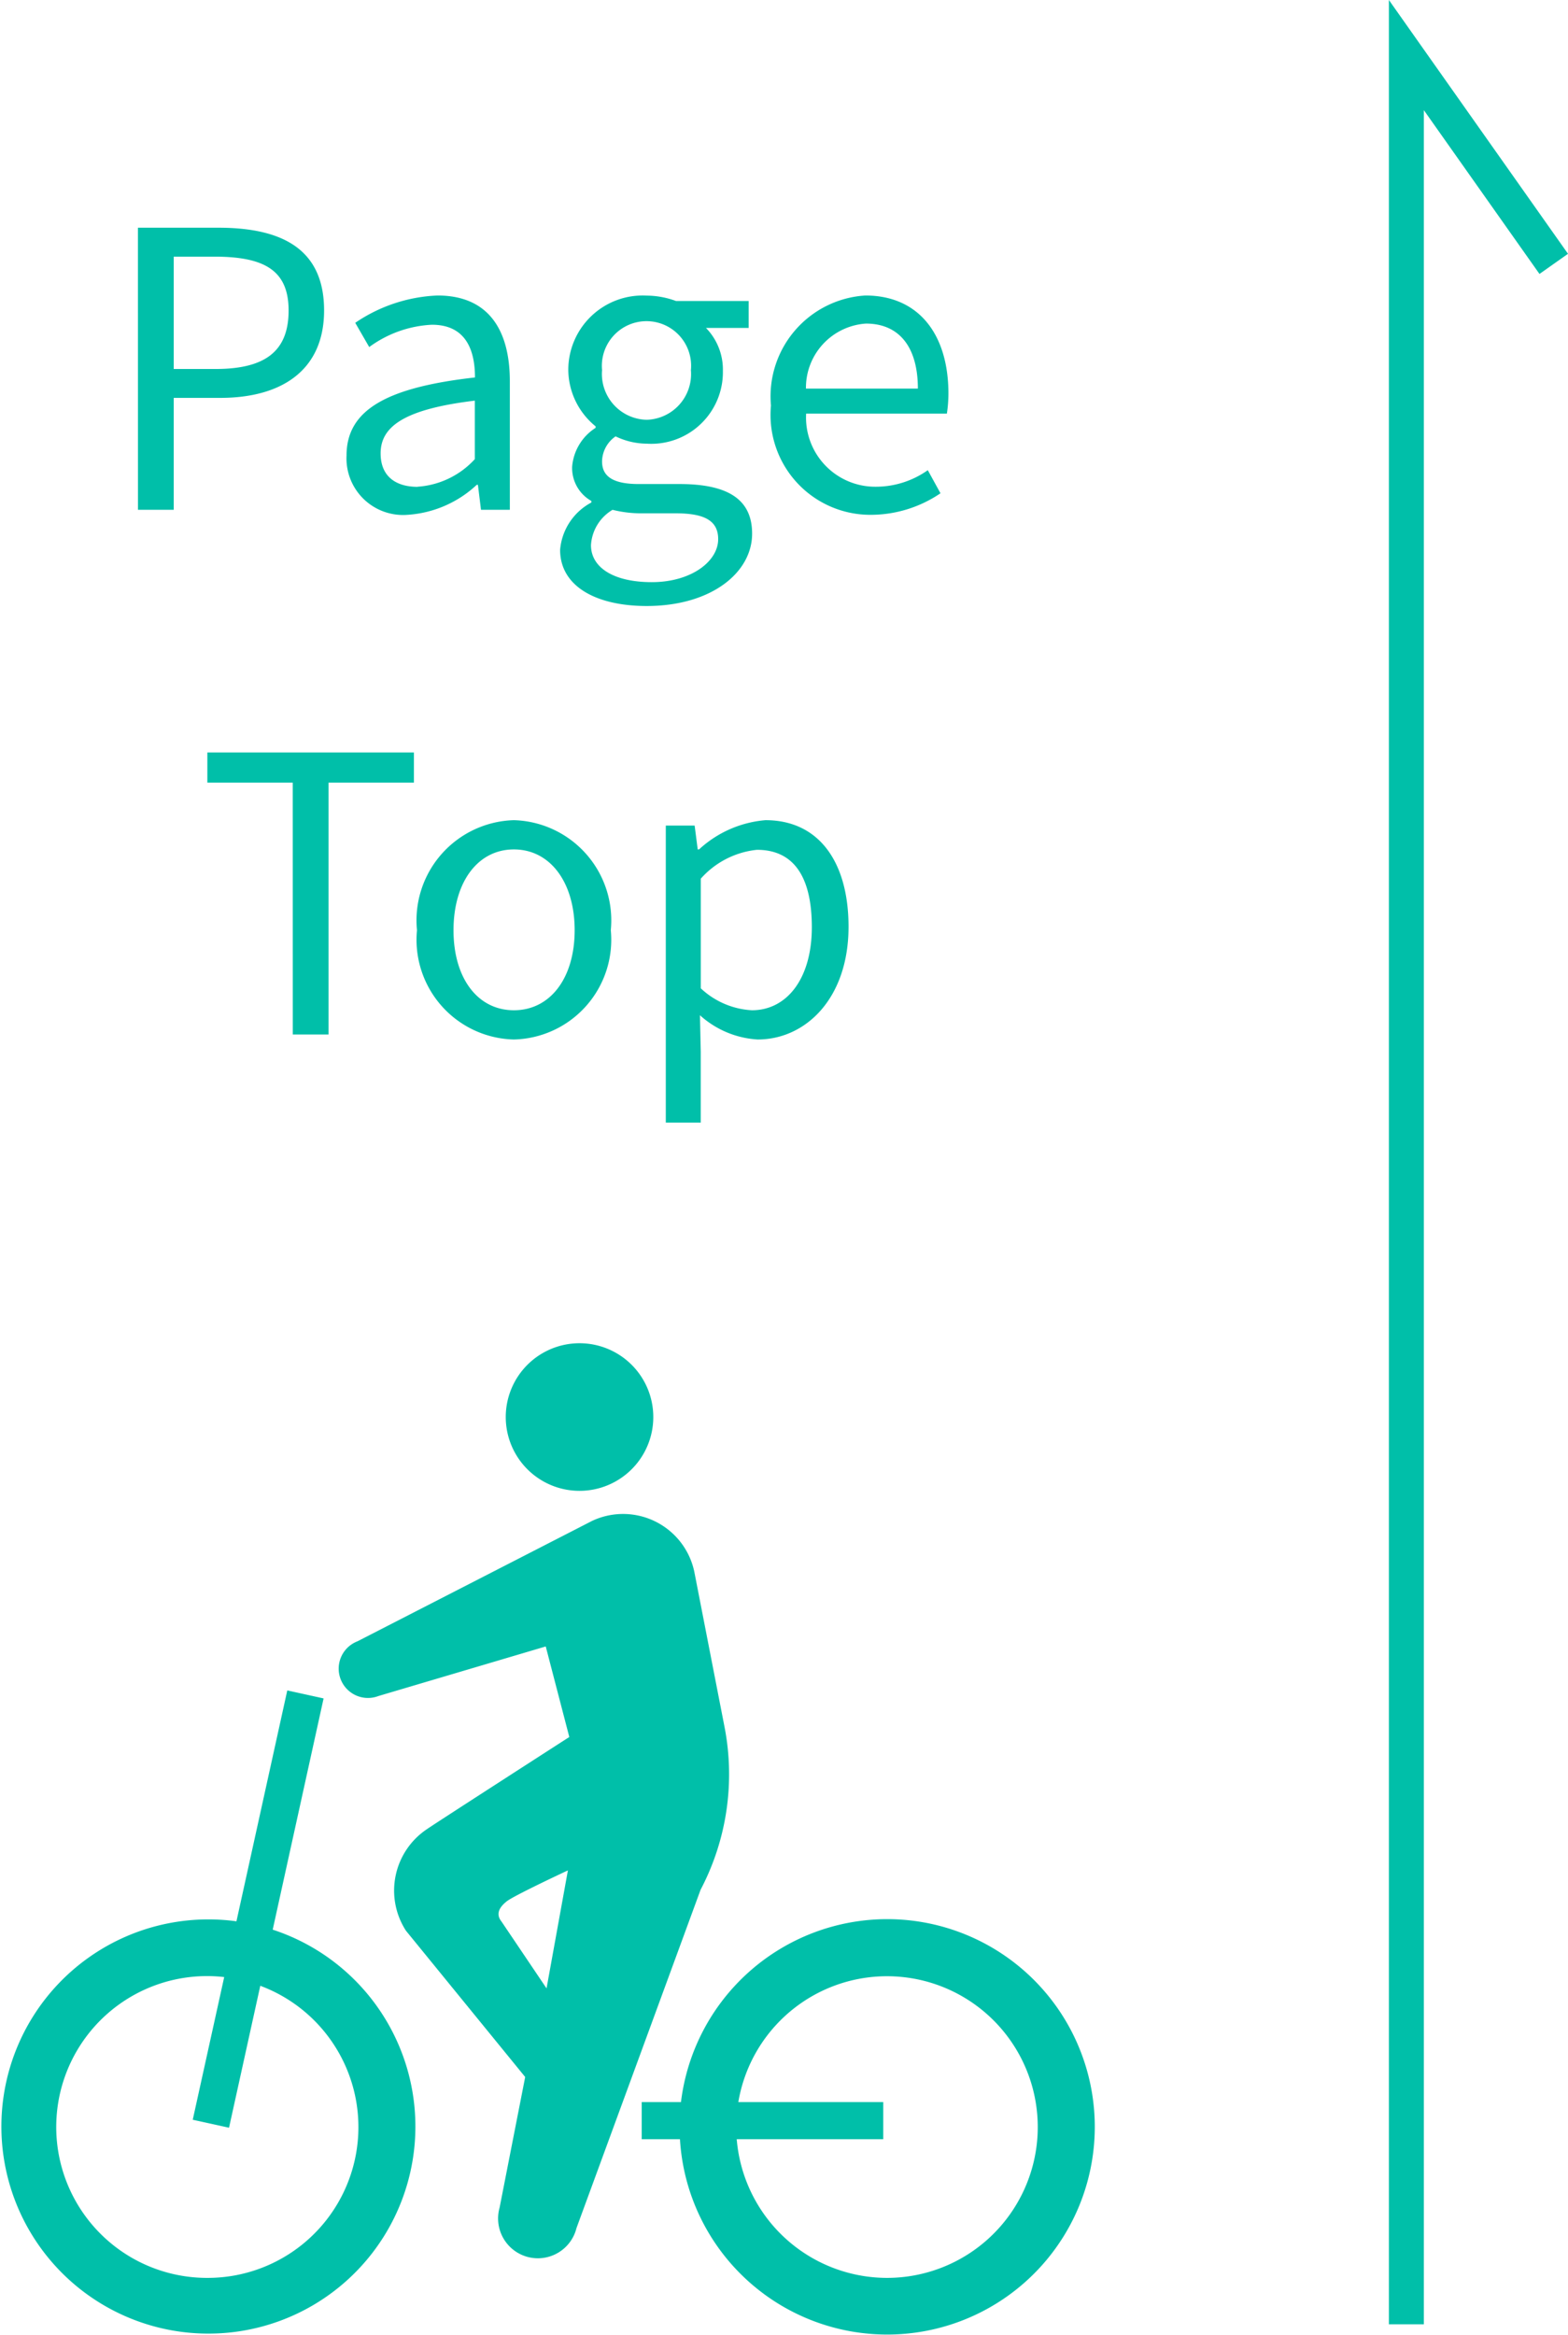 <svg xmlns="http://www.w3.org/2000/svg" width="44.85" height="66.75" viewBox="0 0 44.85 66.75"><g transform="translate(-1332.779 -755.425)"><path d="M-11617.273-8327.193h-1v-66.448l.908,1.287,4.215,5.969-.816.576-3.307-4.682Z" transform="translate(12990.779 9149.066)" fill="#00bfa9"/><g transform="translate(1332.779 793.826)"><path d="M385.8,418.448l1.456-6.612-1.039-.228-1.454,6.6a5.921,5.921,0,1,0,1.036.238Zm-1.861,9.954a4.314,4.314,0,1,1,.474-8.6l-.9,4.079,1.038.228.894-4.058a4.311,4.311,0,0,1-1.507,8.351Z" transform="translate(-378 -401.681)" fill="#00bfa9"/><path d="M460.044,438.334a5.947,5.947,0,0,0-5.895,5.229h-1.123v1.063h1.094a5.938,5.938,0,1,0,5.925-6.292Zm0,10.256a4.318,4.318,0,0,1-4.3-3.964h4.191v-1.063h-4.145a4.312,4.312,0,1,1,4.25,5.027Z" transform="translate(-434.671 -421.869)" fill="#00bfa9"/><path d="M428.633,397.009l-.862-4.425a2.082,2.082,0,0,0-2.924-1.462l-6.712,3.443a.837.837,0,0,0,.6,1.564l4.785-1.417.674,2.589s-3.9,2.51-4.064,2.629a2.112,2.112,0,0,0-.607,2.911l3.409,4.18-.732,3.735a1.138,1.138,0,1,0,2.2.582l3.549-9.67A7.09,7.09,0,0,0,428.633,397.009Zm-5.09,7.478-1.29-1.913c-.17-.212-.061-.408.152-.576s1.749-.884,1.749-.884Z" transform="translate(-407.91 -386.043)" fill="#00bfa9"/><path d="M439.442,375.241a2.11,2.11,0,1,0-2.3-1.9A2.11,2.11,0,0,0,439.442,375.241Z" transform="translate(-422.666 -371.03)" fill="#00bfa9"/></g><path d="M-11.275,0h1.023V-3.2h1.331c1.76,0,2.97-.792,2.97-2.5,0-1.76-1.21-2.365-3.025-2.365h-2.3Zm1.023-4.026V-7.238H-9.1c1.419,0,2.134.374,2.134,1.54s-.671,1.672-2.09,1.672ZM-3.564.143a3.2,3.2,0,0,0,1.98-.858h.033L-1.463,0h.825V-3.674c0-1.474-.616-2.453-2.068-2.453a4.493,4.493,0,0,0-2.354.781l.4.693a3.291,3.291,0,0,1,1.793-.638c.979,0,1.232.737,1.232,1.507-2.541.286-3.674.935-3.674,2.233A1.619,1.619,0,0,0-3.564.143Zm.286-.8c-.594,0-1.056-.275-1.056-.957,0-.77.682-1.265,2.695-1.507v1.672A2.441,2.441,0,0,1-3.278-.66ZM3.278,2.75c1.848,0,3.014-.957,3.014-2.068C6.292-.3,5.6-.737,4.213-.737H3.047C2.244-.737,2-1,2-1.386A.889.889,0,0,1,2.387-2.1a2.078,2.078,0,0,0,.891.209A2.048,2.048,0,0,0,5.456-3.971,1.706,1.706,0,0,0,4.972-5.2H6.193v-.77H4.114a2.464,2.464,0,0,0-.836-.154A2.128,2.128,0,0,0,1.034-3.993a2.1,2.1,0,0,0,.781,1.606v.044a1.457,1.457,0,0,0-.671,1.111,1.08,1.08,0,0,0,.55.979v.044A1.691,1.691,0,0,0,.8,1.144C.8,2.178,1.815,2.75,3.278,2.75Zm0-5.324A1.309,1.309,0,0,1,2-3.993a1.277,1.277,0,0,1,1.276-1.4,1.275,1.275,0,0,1,1.265,1.4A1.307,1.307,0,0,1,3.278-2.574Zm.143,4.642c-1.089,0-1.738-.418-1.738-1.056A1.26,1.26,0,0,1,2.3,0a3.36,3.36,0,0,0,.77.1H4.1c.792,0,1.221.187,1.221.737C5.324,1.463,4.565,2.068,3.421,2.068ZM9.7.143a3.555,3.555,0,0,0,1.98-.616l-.363-.66a2.575,2.575,0,0,1-1.5.473,1.979,1.979,0,0,1-1.98-2.09h4.026a3.908,3.908,0,0,0,.044-.572c0-1.705-.858-2.805-2.376-2.805a2.889,2.889,0,0,0-2.7,3.146A2.855,2.855,0,0,0,9.7.143ZM7.832-3.465A1.837,1.837,0,0,1,9.548-5.324c.935,0,1.485.649,1.485,1.859ZM-6.847,15h1.023V7.8h2.442V6.937H-9.29V7.8h2.442Zm6.325.143A2.852,2.852,0,0,0,2.25,12.019,2.866,2.866,0,0,0-.522,8.873a2.866,2.866,0,0,0-2.772,3.146A2.852,2.852,0,0,0-.522,15.143Zm0-.836c-1.034,0-1.727-.913-1.727-2.288s.693-2.31,1.727-2.31,1.738.935,1.738,2.31S.512,14.307-.522,14.307Zm4.345,3.212h1V15.495L4.8,14.45a2.7,2.7,0,0,0,1.65.693c1.375,0,2.6-1.177,2.6-3.223,0-1.837-.836-3.047-2.376-3.047a3.185,3.185,0,0,0-1.9.836H4.736l-.088-.682H3.823Zm2.464-3.212a2.315,2.315,0,0,1-1.463-.627V10.545A2.49,2.49,0,0,1,6.43,9.72C7.563,9.72,8,10.611,8,11.931,8,13.416,7.277,14.307,6.286,14.307Z" transform="translate(1348 770)" fill="#00bfa9"/></g></svg>
